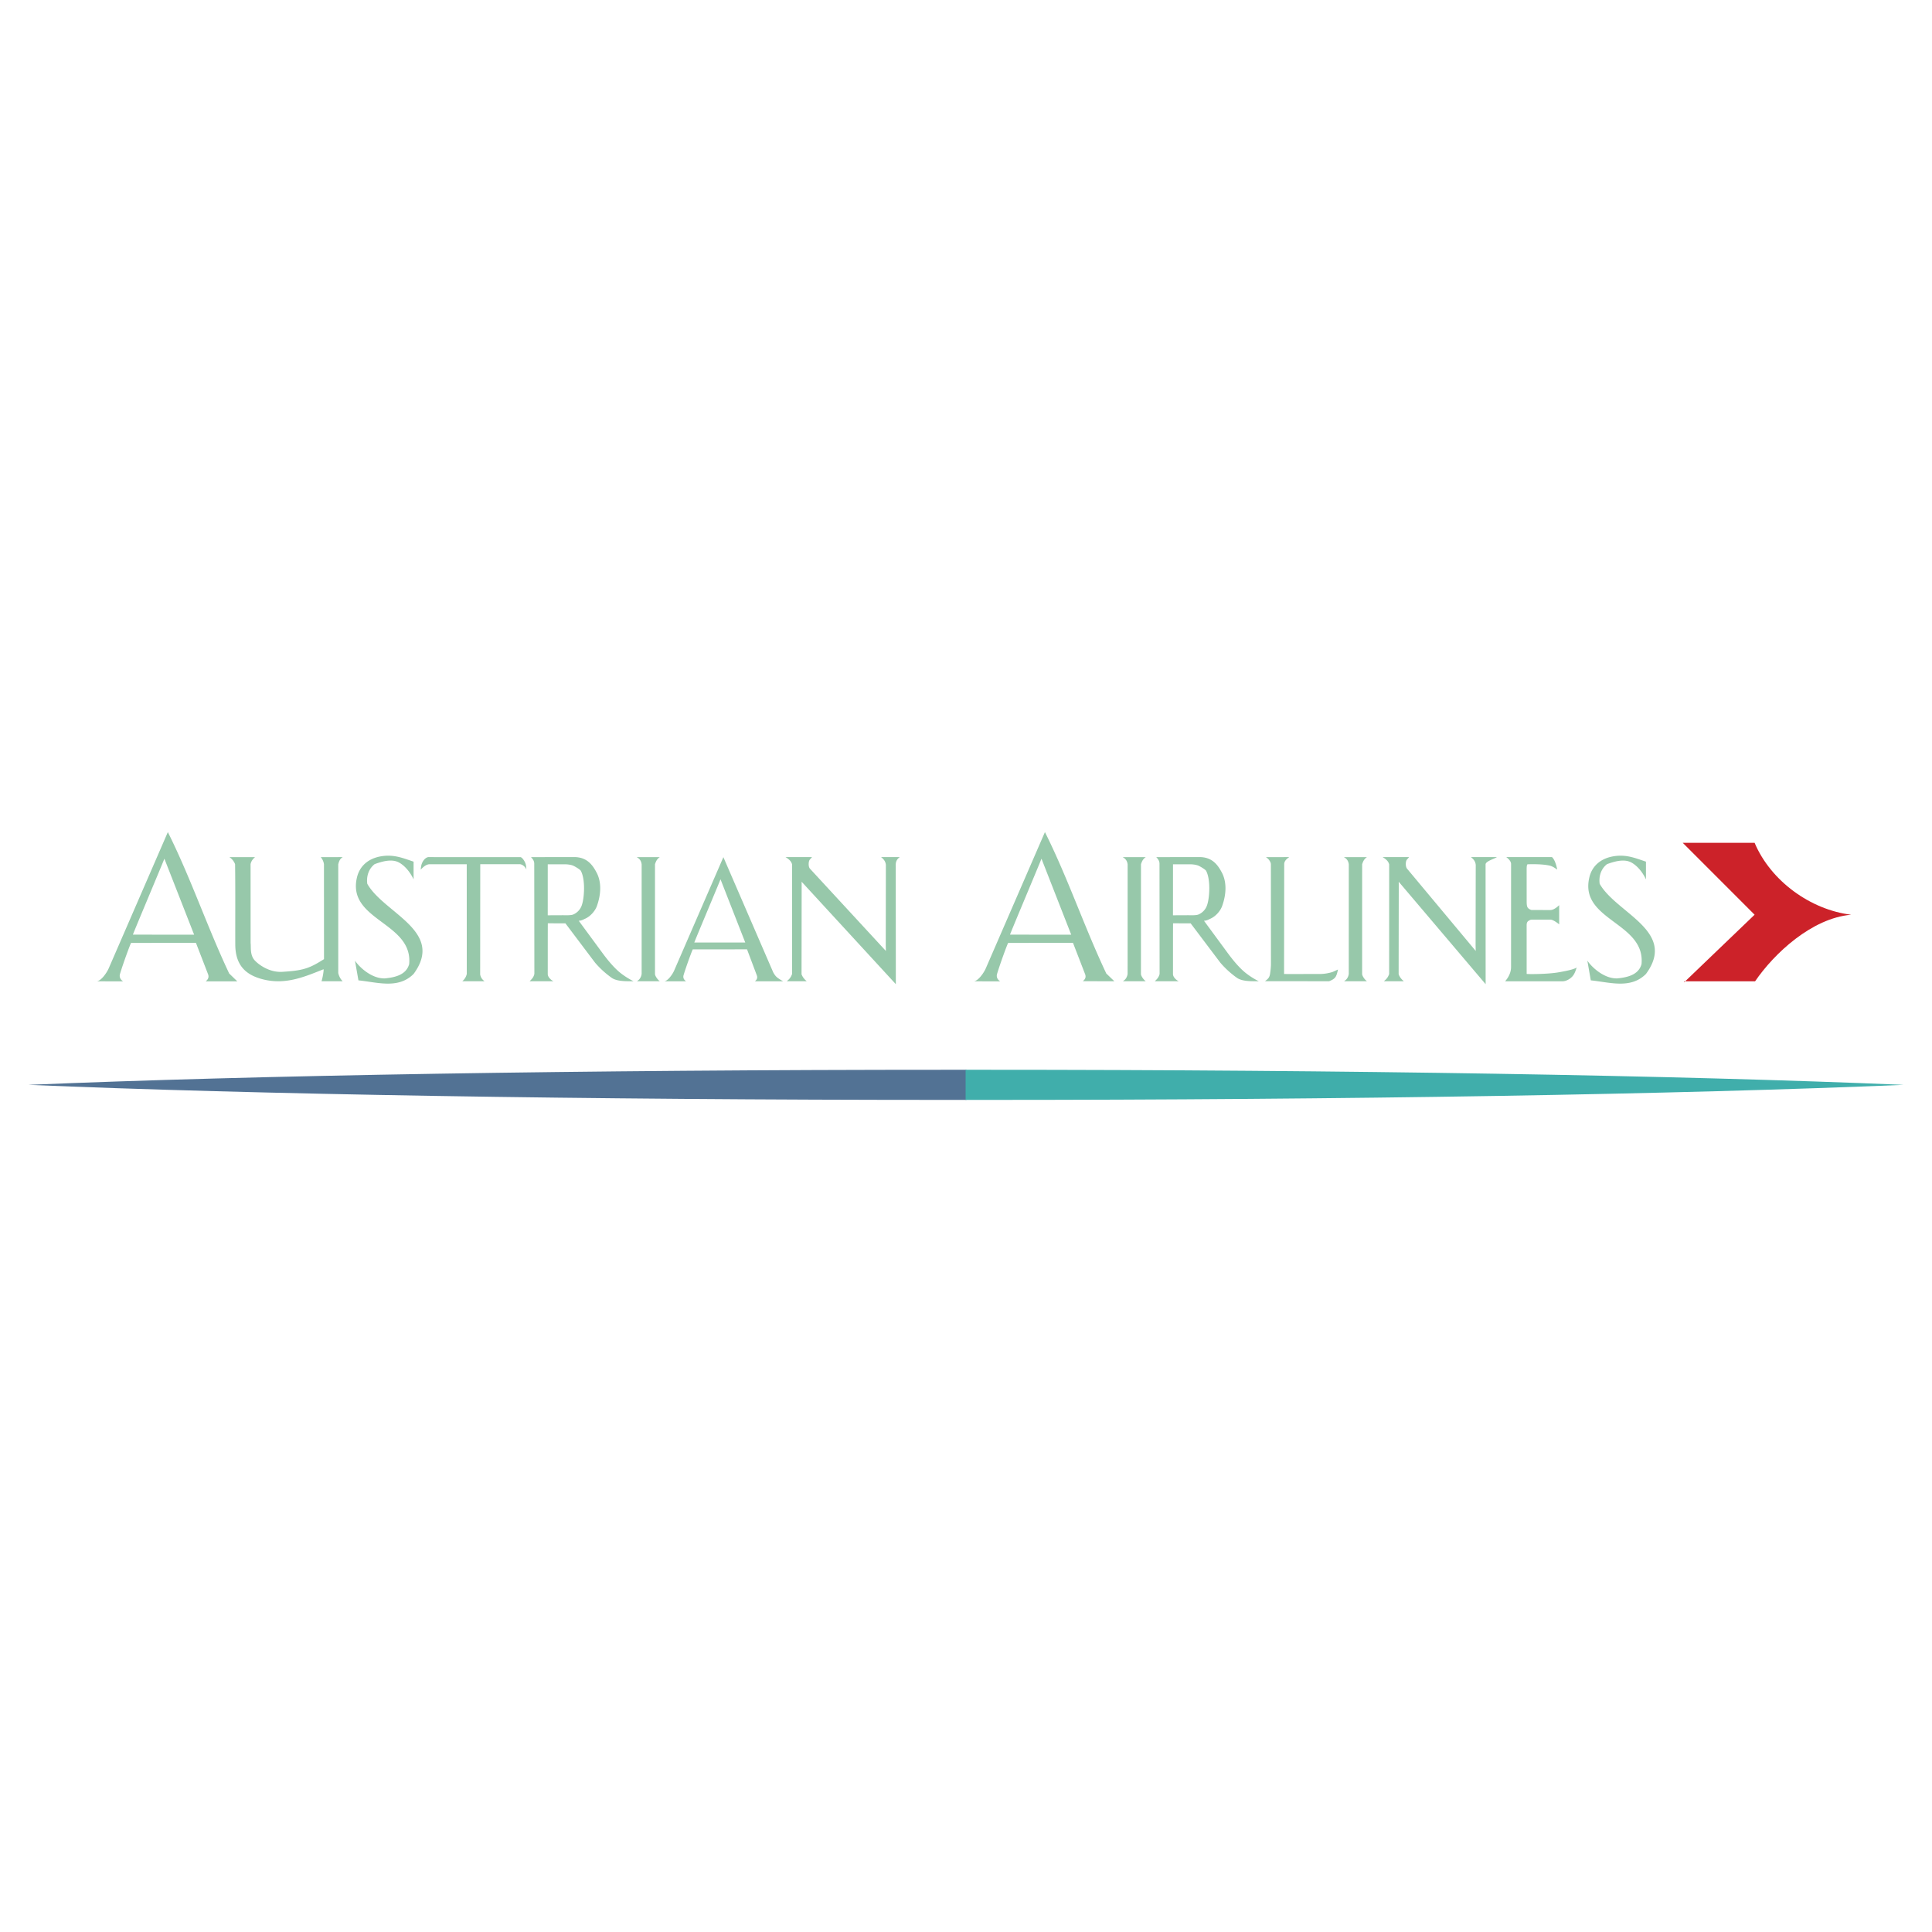 <svg xmlns="http://www.w3.org/2000/svg" width="2500" height="2500" viewBox="0 0 192.756 192.756"><g fill-rule="evenodd" clip-rule="evenodd"><path fill="#fff" d="M0 0h192.756v192.756H0V0z"/><path d="M22.887 97.146l.787.762h-3.146c.245-.204.339-.426.227-.716l-1.206-3.123-6.467.005c-.043 0-.806 2.071-1.11 3.096-.081.271.009.539.303.737H9.621c.434 0 1.021-.822 1.229-1.304l5.896-13.585c2.31 4.62 3.931 9.484 6.141 14.152v-.024zm87.508 0l.783.752-3.145-.002c.246-.202.338-.414.227-.704l-1.207-3.123-6.465.005c-.043 0-.807 2.071-1.111 3.096-.08.271.01.539.305.737H97.13c.432 0 1.02-.822 1.227-1.304l5.896-13.585c2.309 4.62 3.932 9.484 6.143 14.152v-.024h-.001zm-32.255.758h-2.821c.204-.168.279-.352.188-.594l-.976-2.596-5.407.004c-.037 0-.67 1.722-.924 2.575-.066.227.008.448.253.613h-2.208c.361 0 .849-.685 1.021-1.084l4.906-11.303 4.957 11.457c.024.058.194.376.411.547.215.173.588.381.6.381zM41.264 85.967v1.77c-.295-.639-.836-1.376-1.524-1.72-.736-.345-1.67-.05-2.357.196-.639.492-.836 1.278-.738 1.966 1.67 2.948 7.764 4.717 4.619 8.992-1.524 1.523-3.587.836-5.503.639l-.345-1.965c.541.787 1.769 1.818 2.998 1.768.983-.098 2.113-.343 2.408-1.425.393-4.176-6.226-4.342-5.208-8.647.261-1.104 1.098-1.914 2.486-2.121 1.23-.186 2.133.203 3.164.547zm122.953 0v1.77c-.293-.639-.834-1.376-1.523-1.72-.736-.345-1.67-.05-2.357.196-.639.492-.836 1.278-.736 1.966 1.67 2.948 7.764 4.717 4.617 8.992-1.523 1.523-3.586.836-5.504.639l-.344-1.965c.543.787 1.77 1.818 2.998 1.768.984-.098 2.113-.343 2.408-1.425.393-4.176-6.227-4.342-5.207-8.647.258-1.104 1.096-1.914 2.486-2.121 1.23-.186 2.131.203 3.162.547zM25 86.212l.004 7.87c.055.411-.088 1.212.425 1.752.42.443 1.478 1.205 2.738 1.126 1.79-.112 2.524-.268 3.732-1.004l.427-.261-.004-9.474a1.41 1.41 0 0 0-.32-.706l2.188-.001c-.277.181-.356.383-.443.723v10.835c.073.336.25.648.443.826l-2.113.002c.149-.462.248-1.215.198-1.195-1.797.709-3.697 1.559-5.934 1.03-1.695-.401-2.854-1.312-2.867-3.483-.011-2.194.018-5.516-.02-8.035a1.47 1.47 0 0 0-.566-.7h2.556c-.219.189-.379.39-.444.695zm27.516.541c-.088-.249-.389-.53-.678-.532-1.141-.003-2.646.002-3.923 0l-.009 10.996c.047.279.19.503.434.681h-2.211c.246-.215.386-.469.442-.728l-.004-10.942c-1.223-.002-3.021-.002-3.668-.004-.304-.002-.571.161-.917.535-.013.015.022-.355.086-.543.105-.314.344-.641.651-.702l9.227.003c.167.055.419.391.509.727.035.129.067.526.061.509zm7.025 3.673c-.149.407-.582.967-1.129 1.219-.23.106-.403.214-.672.219l2.397 3.257c.562.762 1.163 1.463 1.729 1.921.669.541 1.358.864 1.35.862-.287-.031-1.562.098-2.188-.347a9.11 9.11 0 0 1-1.659-1.512l-2.958-3.923-1.753-.004c-.011 0-.007 4.665-.009 5.062-.002.308.344.62.572.717h-2.379c.217-.215.411-.41.472-.735l-.012-10.952a.779.779 0 0 0-.085-.382 1.324 1.324 0 0 0-.243-.312l4.308-.005c1.272-.001 1.835.771 2.25 1.565.461.88.472 2.08.009 3.35zm62.381 0c-.148.407-.58.967-1.129 1.219-.23.106-.404.214-.672.219l2.396 3.257c.561.762 1.164 1.463 1.729 1.921.67.541 1.359.864 1.352.862-.289-.031-1.564.098-2.189-.347a9.063 9.063 0 0 1-1.658-1.512l-2.959-3.923-1.754-.004c-.012 0-.006 4.665-.01 5.062-.002.308.344.62.572.717h-2.381c.219-.215.412-.41.475-.735l-.01-10.952a.758.758 0 0 0-.086-.382 1.244 1.244 0 0 0-.242-.312l4.309-.005c1.273-.001 1.834.771 2.25 1.565.46.88.472 2.08.007 3.35zm-56.574 6.75c0 .173.248.561.482.723h-2.285c.257-.15.422-.394.472-.73l.001-10.927c-.037-.317-.179-.566-.5-.726h2.31c-.25.169-.374.369-.48.715v10.945zm48.484 0c0 .173.248.561.482.723h-2.285c.258-.151.422-.394.473-.73l.002-10.927c-.037-.317-.18-.566-.5-.726h2.311c-.25.169-.375.369-.479.715l-.004 10.945zm22.068 0c0 .173.246.561.48.723h-2.285c.258-.151.424-.394.473-.73l.002-10.927c-.037-.317-.178-.566-.498-.726h2.309c-.248.169-.375.369-.479.715l-.002 10.945zM13.262 93.25c-.033 0 2.898-6.952 3.139-7.578l2.966 7.579-6.105-.001zm87.508 0c-.033 0 2.898-6.952 3.139-7.578l2.965 7.579-6.104-.001zm-31.496.782c-.027 0 2.412-5.784 2.612-6.304l2.467 6.304h-5.079zm11.535-7.365l7.575 8.209-.011-.566.011-8.022c-.031-.301-.169-.536-.479-.775h1.868c-.257.181-.392.406-.405.725l.01 11.954-9.399-10.221.003.354-.011 8.876c.103.279.275.497.516.698l-1.99-.002c.268-.218.405-.38.528-.718l.002-10.938c-.071-.277-.266-.497-.656-.728l2.643-.001c.008 0-.114.132-.216.25-.151.176-.162.718.011.905zm59.572 0l6.852 8.209-.012-.566.014-8.022c-.031-.301-.17-.536-.479-.775h2.59c-.258.181-1.115.406-1.129.725l.006 11.954-8.672-10.221.004.354-.012 8.876c.102.279.275.497.518.698l-1.992-.002c.268-.218.406-.38.527-.718l.002-10.938c-.068-.277-.266-.497-.654-.728l2.643-.001c.008 0-.113.132-.217.25-.151.176-.153.71.011.905zM58.052 90.3a1.549 1.549 0 0 1-.846.933c-.24.109-.783.079-1.043.079l-1.515.007.001-5.09h1.684c.158 0 .619.022.895.159.268.132.661.38.722.494.458.849.361 2.647.102 3.418zm62.382 0a1.546 1.546 0 0 1-.846.933c-.238.109-.783.079-1.043.079l-1.518.007.004-5.09h1.684c.158 0 .617.022.895.159.268.132.66.38.723.494.456.849.36 2.647.101 3.418zm7.677 6.875c0 .008 2.285.003 3.68-.001a4.396 4.396 0 0 0 1.145-.195c.117-.042.557-.258.555-.245-.158.723-.246.91-.885 1.165l-6.396-.006c.35-.258.451-.4.506-.747.045-.292.086-.671.086-.974l-.006-9.938c0-.162-.111-.359-.236-.503a1.358 1.358 0 0 0-.258-.212l2.32-.006c.012 0-.189.133-.275.225-.152.159-.221.312-.221.479l-.014 10.443v.515h-.001zm26.729-11.662c.373.325.525 1.252.521 1.248-.281-.204-.518-.351-.775-.405-.758-.161-1.789-.139-2.17-.126-.076.002-.102.216-.102.487l.002 3.179c0 .187.002.438.07.595.082.188.361.301.443.301l1.857.002c.406.001.873-.486.873-.489v1.918c0 .001-.561-.474-.881-.473l-1.83.003c-.166 0-.209.049-.322.106-.154.079-.213.236-.213.446l.002 4.859c0 .034 2.037.05 3.229-.163.438-.079 1.506-.264 1.754-.478.002-.004-.117.481-.33.78-.256.361-.752.62-1.098.599l-5.688.004c-.059 0 .576-.557.576-1.426l.002-10.279c0-.369-.486-.688-.48-.688h4.56z" fill="#97c8aa"/><path d="M175.057 84.088c1.621 3.833 5.602 6.684 9.631 7.175-3.928.342-7.691 3.872-9.584 6.643h-7.074v.097l7.027-6.741-7.172-7.176 7.172.002z" fill="#cc2229"/><path d="M96.417 106.732h-1.65c-36.594 0-69.512.555-91.933 1.503 22.421.948 55.339 1.503 91.933 1.503h1.65v-3.006z" fill="#527294"/><path d="M96.339 106.732h1.649c36.592 0 69.512.555 91.934 1.503-22.422.948-55.342 1.503-91.934 1.503h-1.649v-3.006z" fill="#40aeab"/></g></svg>